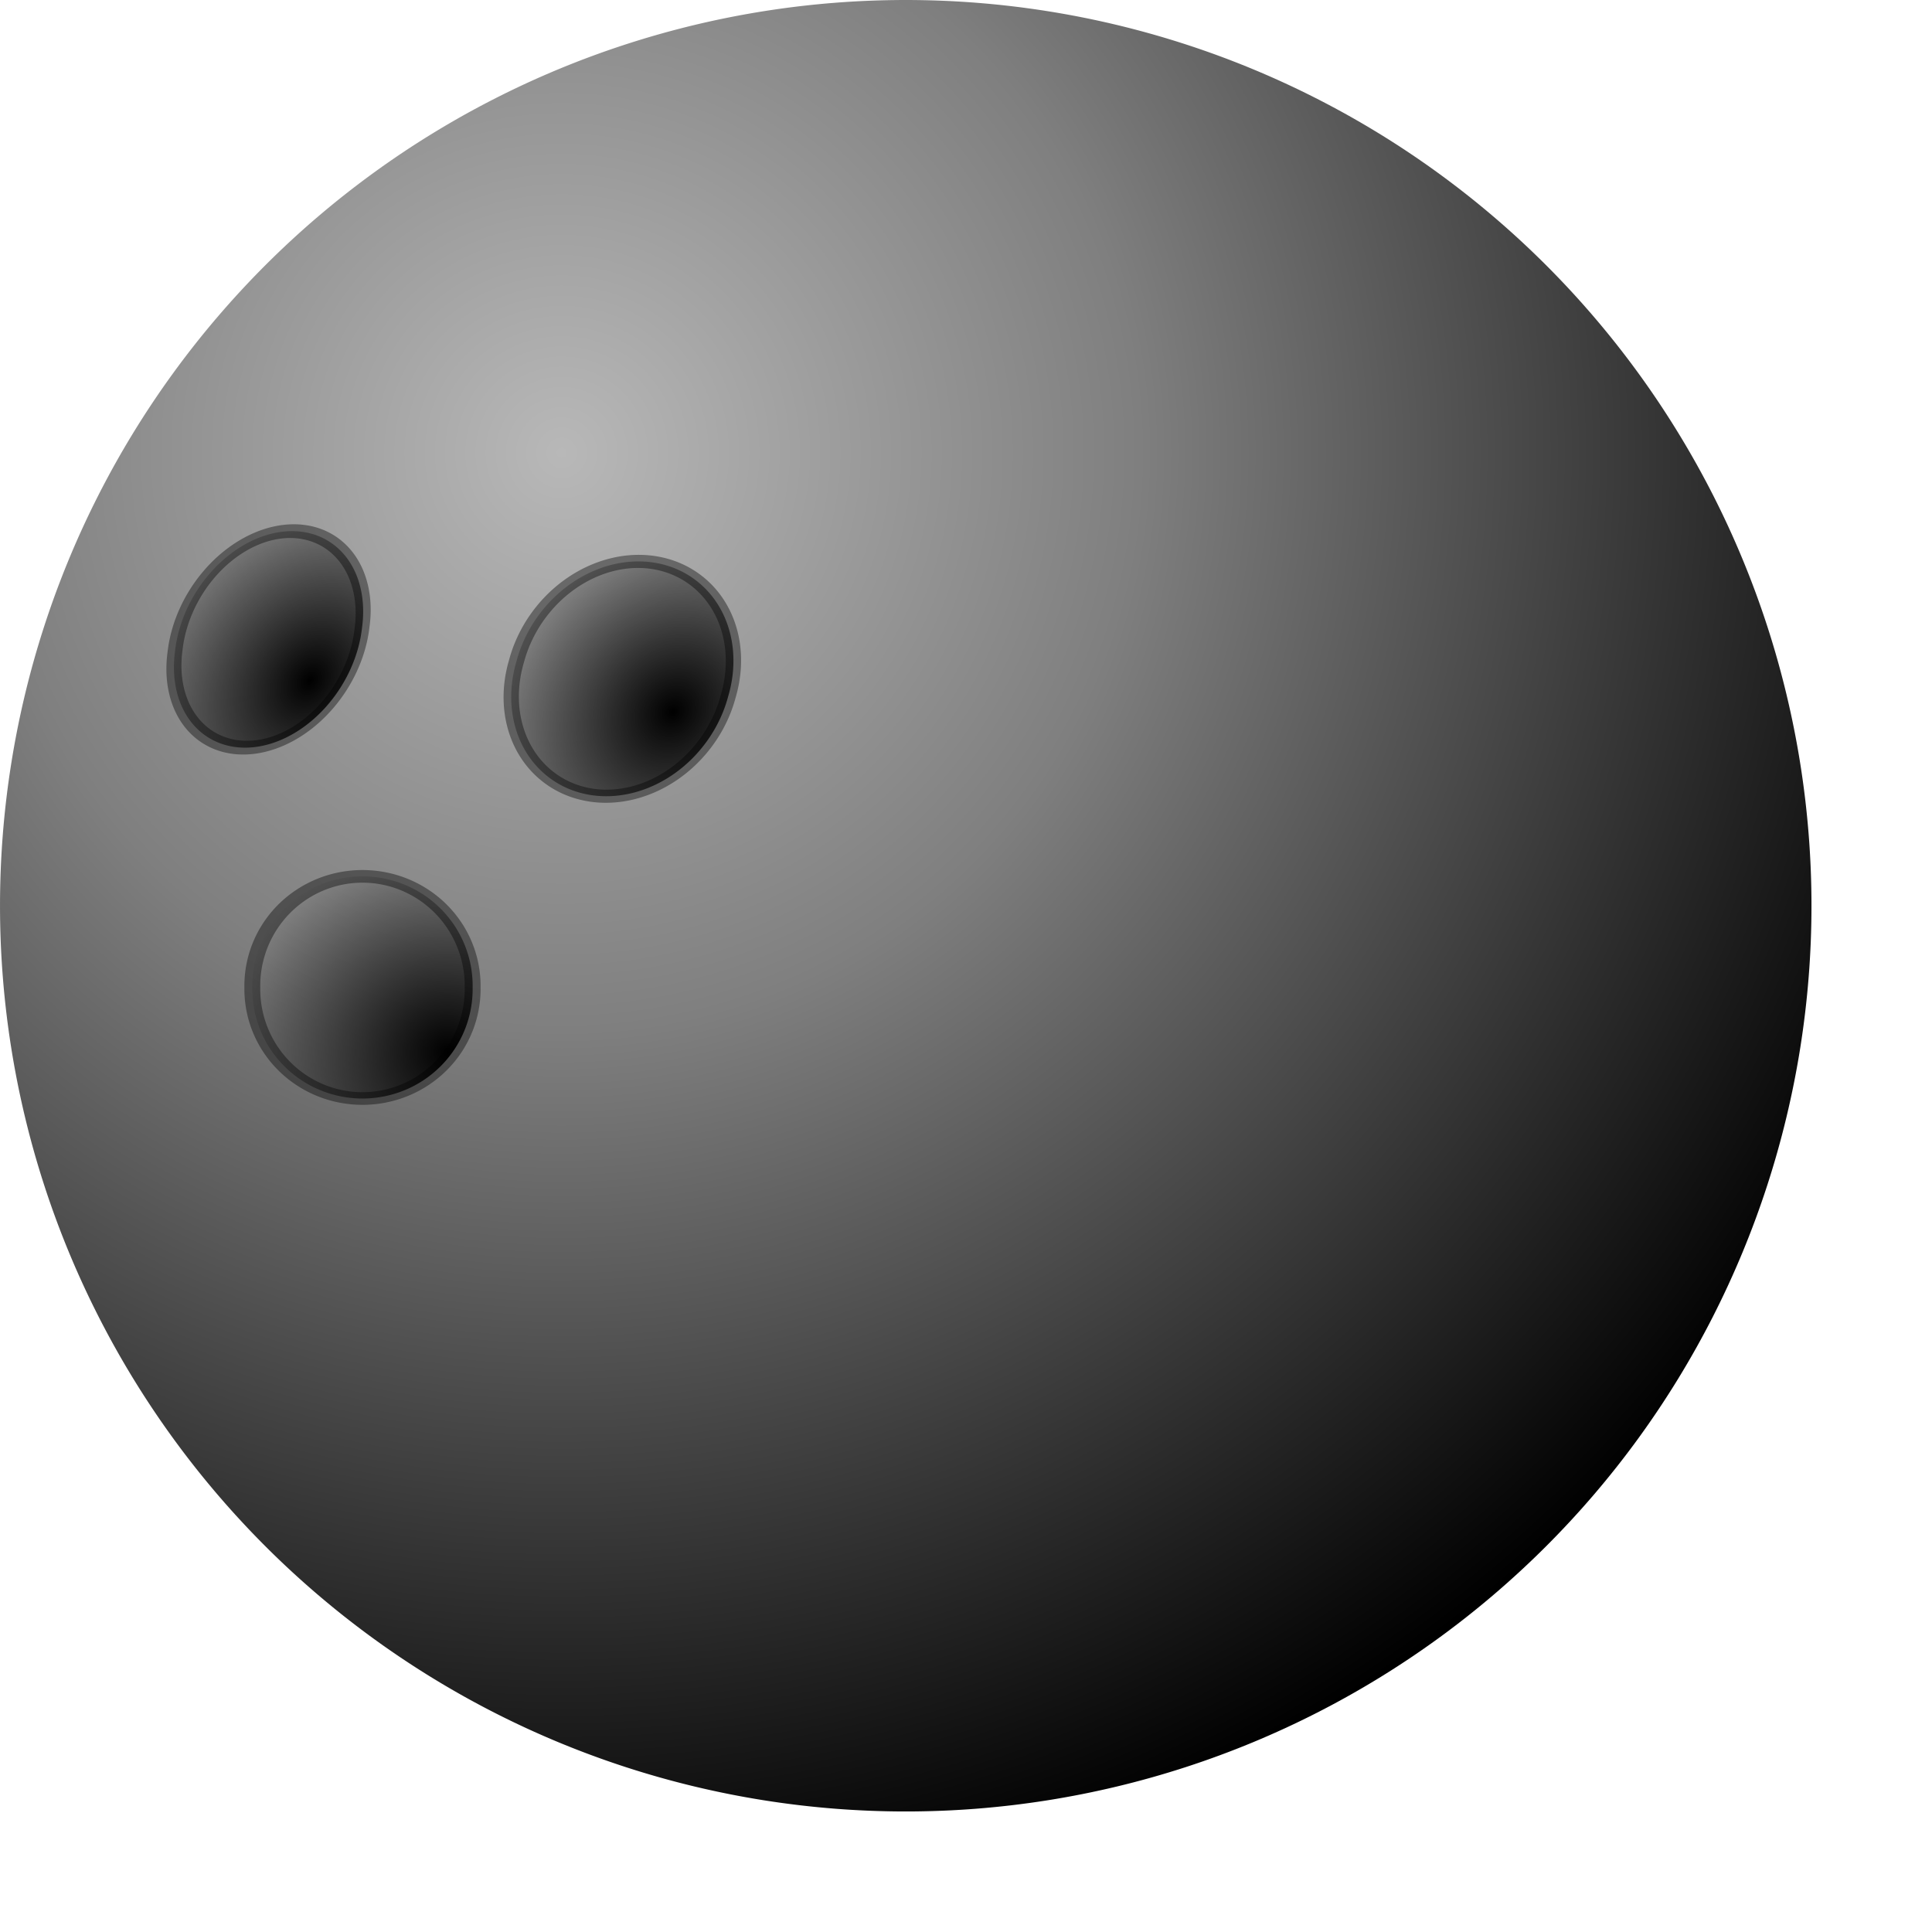 <?xml version="1.0" encoding="UTF-8" standalone="no"?>
<!DOCTYPE svg PUBLIC "-//W3C//DTD SVG 20010904//EN"
"http://www.w3.org/TR/2001/REC-SVG-20010904/DTD/svg10.dtd">
<!-- Created with Inkscape (http://www.inkscape.org/) -->
<svg
   width="64pt"
   height="64pt"
   xmlns="http://www.w3.org/2000/svg"
   xmlns:cc="http://web.resource.org/cc/"
   xmlns:inkscape="http://www.inkscape.org/namespaces/inkscape"
   xmlns:sodipodi="http://sodipodi.sourceforge.net/DTD/sodipodi-0.dtd"
   xmlns:rdf="http://www.w3.org/1999/02/22-rdf-syntax-ns#"
   xmlns:dc="http://purl.org/dc/elements/1.1/"
   xmlns:xlink="http://www.w3.org/1999/xlink"
   id="svg1072"
   sodipodi:version="0.32"
   inkscape:version="0.40"
   sodipodi:docbase="/home/chipx86/src/osiris-misc/trunk/tac/images"
   sodipodi:docname="bowlingball.svg">
  <defs
     id="defs3">
    <linearGradient
       inkscape:collect="always"
       id="linearGradient1720">
      <stop
         style="stop-color:#000000;stop-opacity:1;"
         offset="0"
         id="stop1721" />
      <stop
         style="stop-color:#000000;stop-opacity:0;"
         offset="1"
         id="stop1722" />
    </linearGradient>
    <linearGradient
       inkscape:collect="always"
       id="linearGradient1716">
      <stop
         style="stop-color:#000000;stop-opacity:1;"
         offset="0"
         id="stop1717" />
      <stop
         style="stop-color:#000000;stop-opacity:0;"
         offset="1"
         id="stop1718" />
    </linearGradient>
    <linearGradient
       inkscape:collect="always"
       id="linearGradient1712">
      <stop
         style="stop-color:#000000;stop-opacity:1;"
         offset="0"
         id="stop1713" />
      <stop
         style="stop-color:#000000;stop-opacity:0;"
         offset="1"
         id="stop1714" />
    </linearGradient>
    <linearGradient
       id="linearGradient1704">
      <stop
         style="stop-color:#b8b8b8;stop-opacity:1;"
         offset="0"
         id="stop1705" />
      <stop
         style="stop-color:#7f7f7f;stop-opacity:1;"
         offset="0.393"
         id="stop1708" />
      <stop
         style="stop-color:#000000;stop-opacity:1;"
         offset="1"
         id="stop1706" />
    </linearGradient>
    <radialGradient
       inkscape:collect="always"
       xlink:href="#linearGradient1704"
       id="radialGradient1707"
       cx="24.625"
       cy="20.062"
       fx="24.625"
       fy="20.062"
       r="64.744"
       gradientUnits="userSpaceOnUse" />
    <radialGradient
       inkscape:collect="always"
       xlink:href="#linearGradient1712"
       id="radialGradient1715"
       gradientTransform="scale(0.896,1.116)"
       cx="16.392"
       cy="39.988"
       fx="16.392"
       fy="39.988"
       r="9.229"
       gradientUnits="userSpaceOnUse" />
    <radialGradient
       inkscape:collect="always"
       xlink:href="#linearGradient1716"
       id="radialGradient1719"
       gradientTransform="scale(0.902,1.109)"
       cx="15.213"
       cy="38.427"
       fx="15.213"
       fy="38.427"
       r="9.254"
       gradientUnits="userSpaceOnUse" />
    <radialGradient
       inkscape:collect="always"
       xlink:href="#linearGradient1720"
       id="radialGradient1723"
       gradientTransform="scale(0.903,1.108)"
       cx="15.046"
       cy="39.569"
       fx="15.046"
       fy="39.569"
       r="9.611"
       gradientUnits="userSpaceOnUse" />
  </defs>
  <sodipodi:namedview
     id="base"
     pagecolor="#ffffff"
     bordercolor="#666666"
     borderopacity="1.0"
     inkscape:pageopacity="0.0"
     inkscape:pageshadow="2"
     inkscape:zoom="1.0000000"
     inkscape:cx="31.999969"
     inkscape:cy="31.999969"
     inkscape:current-layer="layer1"
     showgrid="true"
     inkscape:grid-bbox="true"
     gridspacingy="1pt"
     gridspacingx="1pt"
     gridoriginy="0pt"
     gridoriginx="0pt"
     inkscape:window-width="864"
     inkscape:window-height="914"
     inkscape:window-x="491"
     inkscape:window-y="98" />
  <g
     id="layer1"
     inkscape:label="Layer 1"
     inkscape:groupmode="layer">
    <path
       sodipodi:type="arc"
       style="color:#000000;fill:url(#radialGradient1707);fill-opacity:1.0;fill-rule:evenodd;stroke:none;stroke-width:1.25;stroke-linecap:round;stroke-linejoin:round;stroke-miterlimit:4;stroke-dashoffset:0;stroke-opacity:1;marker:none;marker-start:none;marker-mid:none;marker-end:none;visibility:visible;display:block;"
       id="path1082"
       sodipodi:cx="39.774757"
       sodipodi:cy="40.004272"
       sodipodi:rx="39.885242"
       sodipodi:ry="39.885242"
       d="M 79.66 40.004 A 39.885 39.885 0 1 1  -0.11,40.004 A 39.885 39.885 0 1 1  79.66 40.004 z"
       transform="matrix(1.003,0,0,1.003,0.111,-0.119)" />
    <path
       sodipodi:type="arc"
       style="color:#000000;fill:url(#radialGradient1715);fill-opacity:1;fill-rule:evenodd;stroke:#000000;stroke-width:0.596;stroke-linecap:round;stroke-linejoin:round;stroke-miterlimit:4;stroke-dashoffset:0;stroke-opacity:0.392;marker:none;marker-start:none;marker-mid:none;marker-end:none;visibility:visible;display:block"
       id="path1709"
       sodipodi:cx="11.484375"
       sodipodi:cy="41.562500"
       sodipodi:rx="4.1406250"
       sodipodi:ry="5.1562500"
       d="M 15.625 41.562 A 4.141 5.156 0 1 1  7.344,41.562 A 4.141 5.156 0 1 1  15.625 41.562 z"
       transform="matrix(1.175,0,0,0.937,2.516,4.67)" />
    <path
       sodipodi:type="arc"
       style="color:#000000;fill:url(#radialGradient1723);fill-opacity:1.0;fill-rule:evenodd;stroke:#000000;stroke-width:0.662;stroke-linecap:round;stroke-linejoin:round;stroke-miterlimit:4;stroke-dashoffset:0;stroke-opacity:0.392;marker:none;marker-start:none;marker-mid:none;marker-end:none;visibility:visible;display:block;"
       id="path1710"
       sodipodi:cx="11.484375"
       sodipodi:cy="41.562500"
       sodipodi:rx="4.1406250"
       sodipodi:ry="5.1562500"
       d="M 15.625 41.562 A 4.141 5.156 0 1 1  7.344,41.562 A 4.141 5.156 0 1 1  15.625 41.562 z"
       transform="matrix(0.997,-0.122,-0.114,0.908,5.149,-8.096)" />
    <path
       sodipodi:type="arc"
       style="color:#000000;fill:url(#radialGradient1719);fill-opacity:1.0;fill-rule:evenodd;stroke:#000000;stroke-width:0.581;stroke-linecap:round;stroke-linejoin:round;stroke-miterlimit:4;stroke-dashoffset:0;stroke-opacity:0.392;marker:none;marker-start:none;marker-mid:none;marker-end:none;visibility:visible;display:block;stroke-dasharray:none;"
       id="path1711"
       sodipodi:cx="11.484375"
       sodipodi:cy="41.562500"
       sodipodi:rx="4.1406250"
       sodipodi:ry="5.1562500"
       d="M 15.625 41.562 A 4.141 5.156 0 1 1  7.344,41.562 A 4.141 5.156 0 1 1  15.625 41.562 z"
       transform="matrix(1.129,0.188,-0.275,0.979,25.951,-12.866)" />
  </g>
</svg>

